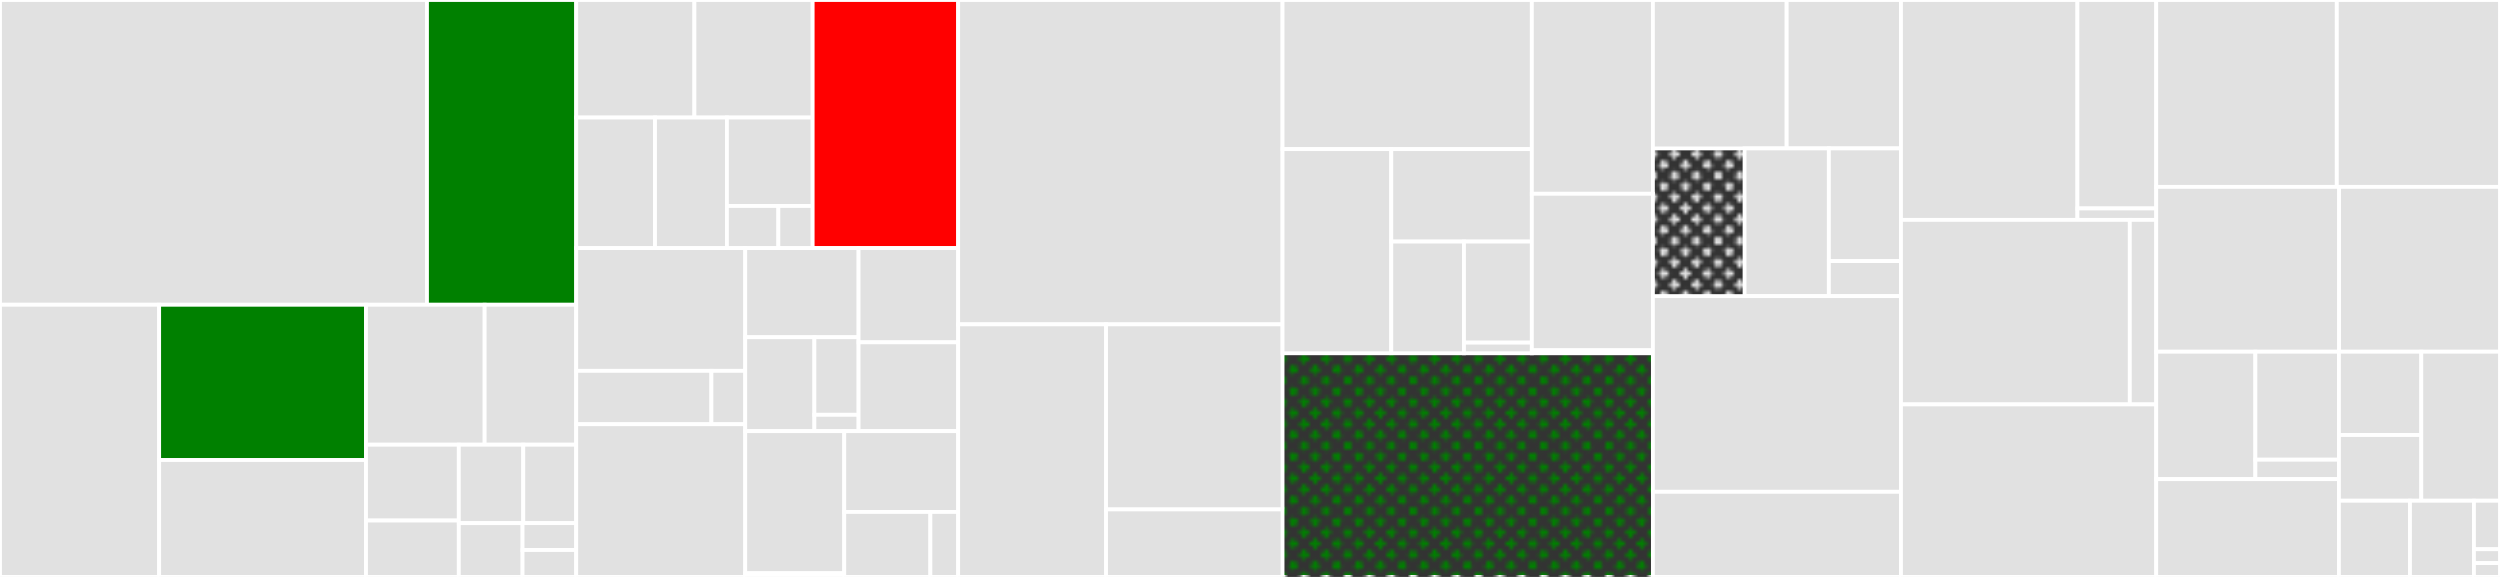 <svg baseProfile="full" width="650" height="150" viewBox="0 0 650 150" version="1.1"
xmlns="http://www.w3.org/2000/svg" xmlns:ev="http://www.w3.org/2001/xml-events"
xmlns:xlink="http://www.w3.org/1999/xlink">

<rect x="0" y="0" width="650" height="150" fill="#333333" stroke="none"/>

<style>rect.s{mask:url(#mask);}</style>
<defs>
  <pattern id="white" width="4" height="4" patternUnits="userSpaceOnUse" patternTransform="rotate(45)">
    <rect width="2" height="2" transform="translate(0,0)" fill="white"></rect>
  </pattern>
  <mask id="mask">
    <rect x="0" y="0" width="100%" height="100%" fill="url(#white)"></rect>
  </mask>
</defs>

<rect x="0" y="0" width="111.012" height="79.235" fill="#e1e1e1" stroke="white" stroke-width="1" class=" tooltipped" data-content="gpbft/gpbft.go"><title>gpbft/gpbft.go</title></rect>
<rect x="111.012" y="0" width="38.8" height="79.235" fill="green" stroke="white" stroke-width="1" class=" tooltipped" data-content="gpbft/validator.go"><title>gpbft/validator.go</title></rect>
<rect x="0" y="79.235" width="41.375" height="70.765" fill="#e1e1e1" stroke="white" stroke-width="1" class=" tooltipped" data-content="gpbft/chain.go"><title>gpbft/chain.go</title></rect>
<rect x="41.375" y="79.235" width="53.788" height="40.373" fill="green" stroke="white" stroke-width="1" class=" tooltipped" data-content="gpbft/participant.go"><title>gpbft/participant.go</title></rect>
<rect x="41.375" y="119.607" width="53.788" height="30.393" fill="#e1e1e1" stroke="white" stroke-width="1" class=" tooltipped" data-content="gpbft/powertable.go"><title>gpbft/powertable.go</title></rect>
<rect x="95.163" y="79.235" width="30.845" height="36.387" fill="#e1e1e1" stroke="white" stroke-width="1" class=" tooltipped" data-content="gpbft/types.go"><title>gpbft/types.go</title></rect>
<rect x="126.008" y="79.235" width="23.804" height="36.387" fill="#e1e1e1" stroke="white" stroke-width="1" class=" tooltipped" data-content="gpbft/options.go"><title>gpbft/options.go</title></rect>
<rect x="95.163" y="115.622" width="24.131" height="19.717" fill="#e1e1e1" stroke="white" stroke-width="1" class=" tooltipped" data-content="gpbft/message_builder.go"><title>gpbft/message_builder.go</title></rect>
<rect x="95.163" y="135.339" width="24.131" height="14.661" fill="#e1e1e1" stroke="white" stroke-width="1" class=" tooltipped" data-content="gpbft/metrics.go"><title>gpbft/metrics.go</title></rect>
<rect x="119.294" y="115.622" width="16.755" height="20.387" fill="#e1e1e1" stroke="white" stroke-width="1" class=" tooltipped" data-content="gpbft/ticket_rank.go"><title>gpbft/ticket_rank.go</title></rect>
<rect x="136.049" y="115.622" width="13.763" height="20.387" fill="#e1e1e1" stroke="white" stroke-width="1" class=" tooltipped" data-content="gpbft/committee.go"><title>gpbft/committee.go</title></rect>
<rect x="119.294" y="136.009" width="16.567" height="13.991" fill="#e1e1e1" stroke="white" stroke-width="1" class=" tooltipped" data-content="gpbft/vrf.go"><title>gpbft/vrf.go</title></rect>
<rect x="135.861" y="136.009" width="13.951" height="6.996" fill="#e1e1e1" stroke="white" stroke-width="1" class=" tooltipped" data-content="gpbft/errors.go"><title>gpbft/errors.go</title></rect>
<rect x="135.861" y="143.004" width="13.951" height="6.996" fill="#e1e1e1" stroke="white" stroke-width="1" class=" tooltipped" data-content="gpbft/progress.go"><title>gpbft/progress.go</title></rect>
<rect x="149.812" y="0" width="30.737" height="30.561" fill="#e1e1e1" stroke="white" stroke-width="1" class=" tooltipped" data-content="internal/gnark/g1.go"><title>internal/gnark/g1.go</title></rect>
<rect x="180.55" y="0" width="30.737" height="30.561" fill="#e1e1e1" stroke="white" stroke-width="1" class=" tooltipped" data-content="internal/gnark/g2.go"><title>internal/gnark/g2.go</title></rect>
<rect x="149.812" y="30.561" width="20.492" height="33.935" fill="#e1e1e1" stroke="white" stroke-width="1" class=" tooltipped" data-content="internal/gnark/scalar.go"><title>internal/gnark/scalar.go</title></rect>
<rect x="170.304" y="30.561" width="18.694" height="33.935" fill="#e1e1e1" stroke="white" stroke-width="1" class=" tooltipped" data-content="internal/gnark/gt.go"><title>internal/gnark/gt.go</title></rect>
<rect x="188.998" y="30.561" width="22.289" height="22.988" fill="#e1e1e1" stroke="white" stroke-width="1" class=" tooltipped" data-content="internal/gnark/suite.go"><title>internal/gnark/suite.go</title></rect>
<rect x="188.998" y="53.55" width="13.373" height="10.947" fill="#e1e1e1" stroke="white" stroke-width="1" class=" tooltipped" data-content="internal/gnark/adapter.go"><title>internal/gnark/adapter.go</title></rect>
<rect x="202.372" y="53.55" width="8.916" height="10.947" fill="#e1e1e1" stroke="white" stroke-width="1" class=" tooltipped" data-content="internal/gnark/group.go"><title>internal/gnark/group.go</title></rect>
<rect x="211.287" y="0" width="37.831" height="64.496" fill="red" stroke="white" stroke-width="1" class=" tooltipped" data-content="internal/powerstore/powerstore.go"><title>internal/powerstore/powerstore.go</title></rect>
<rect x="149.812" y="64.496" width="43.946" height="31.925" fill="#e1e1e1" stroke="white" stroke-width="1" class=" tooltipped" data-content="internal/consensus/fake_ec.go"><title>internal/consensus/fake_ec.go</title></rect>
<rect x="149.812" y="96.421" width="35.156" height="13.88" fill="#e1e1e1" stroke="white" stroke-width="1" class=" tooltipped" data-content="internal/consensus/options.go"><title>internal/consensus/options.go</title></rect>
<rect x="184.969" y="96.421" width="8.789" height="13.88" fill="#e1e1e1" stroke="white" stroke-width="1" class=" tooltipped" data-content="internal/consensus/tipset.go"><title>internal/consensus/tipset.go</title></rect>
<rect x="149.812" y="110.302" width="43.946" height="39.698" fill="#e1e1e1" stroke="white" stroke-width="1" class=" tooltipped" data-content="internal/writeaheadlog/wal.go"><title>internal/writeaheadlog/wal.go</title></rect>
<rect x="193.758" y="64.496" width="29.474" height="23.179" fill="#e1e1e1" stroke="white" stroke-width="1" class=" tooltipped" data-content="internal/measurements/datastore.go"><title>internal/measurements/datastore.go</title></rect>
<rect x="193.758" y="87.675" width="17.984" height="24.421" fill="#e1e1e1" stroke="white" stroke-width="1" class=" tooltipped" data-content="internal/measurements/attributes.go"><title>internal/measurements/attributes.go</title></rect>
<rect x="211.742" y="87.675" width="11.49" height="20.174" fill="#e1e1e1" stroke="white" stroke-width="1" class=" tooltipped" data-content="internal/measurements/sample_set.go"><title>internal/measurements/sample_set.go</title></rect>
<rect x="211.742" y="107.849" width="11.49" height="4.247" fill="#e1e1e1" stroke="white" stroke-width="1" class=" tooltipped" data-content="internal/measurements/util.go"><title>internal/measurements/util.go</title></rect>
<rect x="223.232" y="64.496" width="25.886" height="24.507" fill="#e1e1e1" stroke="white" stroke-width="1" class=" tooltipped" data-content="internal/caching/grouped_cache.go"><title>internal/caching/grouped_cache.go</title></rect>
<rect x="223.232" y="89.003" width="25.886" height="23.093" fill="#e1e1e1" stroke="white" stroke-width="1" class=" tooltipped" data-content="internal/caching/set.go"><title>internal/caching/set.go</title></rect>
<rect x="193.758" y="112.096" width="25.749" height="36.956" fill="#e1e1e1" stroke="white" stroke-width="1" class=" tooltipped" data-content="internal/encoding/encoding.go"><title>internal/encoding/encoding.go</title></rect>
<rect x="193.758" y="149.052" width="25.749" height="0.948" fill="#e1e1e1" stroke="white" stroke-width="1" class=" tooltipped" data-content="internal/encoding/metrics.go"><title>internal/encoding/metrics.go</title></rect>
<rect x="219.507" y="112.096" width="29.611" height="21.012" fill="#e1e1e1" stroke="white" stroke-width="1" class=" tooltipped" data-content="internal/lotus/net.go"><title>internal/lotus/net.go</title></rect>
<rect x="219.507" y="133.108" width="22.389" height="16.892" fill="#e1e1e1" stroke="white" stroke-width="1" class=" tooltipped" data-content="internal/psutil/psutil.go"><title>internal/psutil/psutil.go</title></rect>
<rect x="241.896" y="133.108" width="7.222" height="16.892" fill="#e1e1e1" stroke="white" stroke-width="1" class=" tooltipped" data-content="internal/clock/clock.go"><title>internal/clock/clock.go</title></rect>
<rect x="249.118" y="0" width="84.341" height="84.33" fill="#e1e1e1" stroke="white" stroke-width="1" class=" tooltipped" data-content="observer/observer.go"><title>observer/observer.go</title></rect>
<rect x="249.118" y="84.33" width="38.455" height="65.67" fill="#e1e1e1" stroke="white" stroke-width="1" class=" tooltipped" data-content="observer/options.go"><title>observer/options.go</title></rect>
<rect x="287.573" y="84.33" width="45.886" height="48.123" fill="#e1e1e1" stroke="white" stroke-width="1" class=" tooltipped" data-content="observer/model.go"><title>observer/model.go</title></rect>
<rect x="287.573" y="132.452" width="45.886" height="17.548" fill="#e1e1e1" stroke="white" stroke-width="1" class=" tooltipped" data-content="observer/query.go"><title>observer/query.go</title></rect>
<rect x="333.458" y="0" width="64.817" height="38.773" fill="#e1e1e1" stroke="white" stroke-width="1" class=" tooltipped" data-content="certexchange/polling/peerTracker.go"><title>certexchange/polling/peerTracker.go</title></rect>
<rect x="333.458" y="38.773" width="28.271" height="53.077" fill="#e1e1e1" stroke="white" stroke-width="1" class=" tooltipped" data-content="certexchange/polling/subscriber.go"><title>certexchange/polling/subscriber.go</title></rect>
<rect x="361.73" y="38.773" width="36.546" height="24.035" fill="#e1e1e1" stroke="white" stroke-width="1" class=" tooltipped" data-content="certexchange/polling/poller.go"><title>certexchange/polling/poller.go</title></rect>
<rect x="361.73" y="62.807" width="18.903" height="29.042" fill="#e1e1e1" stroke="white" stroke-width="1" class=" tooltipped" data-content="certexchange/polling/discovery.go"><title>certexchange/polling/discovery.go</title></rect>
<rect x="380.633" y="62.807" width="17.643" height="26.276" fill="#e1e1e1" stroke="white" stroke-width="1" class=" tooltipped" data-content="certexchange/polling/predictor.go"><title>certexchange/polling/predictor.go</title></rect>
<rect x="380.633" y="89.084" width="17.643" height="2.766" fill="#e1e1e1" stroke="white" stroke-width="1" class=" tooltipped" data-content="certexchange/polling/pollstatus_string.go"><title>certexchange/polling/pollstatus_string.go</title></rect>
<rect x="398.276" y="0" width="31.479" height="50.382" fill="#e1e1e1" stroke="white" stroke-width="1" class=" tooltipped" data-content="certexchange/client.go"><title>certexchange/client.go</title></rect>
<rect x="398.276" y="50.382" width="31.479" height="40.693" fill="#e1e1e1" stroke="white" stroke-width="1" class=" tooltipped" data-content="certexchange/server.go"><title>certexchange/server.go</title></rect>
<rect x="398.276" y="91.075" width="31.479" height="0.775" fill="#e1e1e1" stroke="white" stroke-width="1" class=" tooltipped" data-content="certexchange/protocol.go"><title>certexchange/protocol.go</title></rect>
<rect x="333.458" y="91.85" width="96.296" height="58.15" fill="green" stroke="white" stroke-width="1" class="s tooltipped" data-content="host.go"><title>host.go</title></rect>
<rect x="429.755" y="0" width="34.777" height="38.588" fill="#e1e1e1" stroke="white" stroke-width="1" class=" tooltipped" data-content="emulator/driver_assertions.go"><title>emulator/driver_assertions.go</title></rect>
<rect x="464.532" y="0" width="29.719" height="38.588" fill="#e1e1e1" stroke="white" stroke-width="1" class=" tooltipped" data-content="emulator/instance.go"><title>emulator/instance.go</title></rect>
<rect x="429.755" y="38.588" width="23.828" height="38.398" fill="#e1e1e1" stroke="white" stroke-width="1" class="s tooltipped" data-content="emulator/host.go"><title>emulator/host.go</title></rect>
<rect x="453.583" y="38.588" width="21.922" height="38.398" fill="#e1e1e1" stroke="white" stroke-width="1" class=" tooltipped" data-content="emulator/signing.go"><title>emulator/signing.go</title></rect>
<rect x="475.505" y="38.588" width="18.745" height="29.287" fill="#e1e1e1" stroke="white" stroke-width="1" class=" tooltipped" data-content="emulator/driver.go"><title>emulator/driver.go</title></rect>
<rect x="475.505" y="67.875" width="18.745" height="9.112" fill="#e1e1e1" stroke="white" stroke-width="1" class=" tooltipped" data-content="emulator/message_cache.go"><title>emulator/message_cache.go</title></rect>
<rect x="429.755" y="76.986" width="64.496" height="50.883" fill="#e1e1e1" stroke="white" stroke-width="1" class=" tooltipped" data-content="certstore/certstore.go"><title>certstore/certstore.go</title></rect>
<rect x="429.755" y="127.869" width="64.496" height="22.131" fill="#e1e1e1" stroke="white" stroke-width="1" class=" tooltipped" data-content="certstore/snapshot.go"><title>certstore/snapshot.go</title></rect>
<rect x="494.251" y="0" width="45.88" height="57.169" fill="#e1e1e1" stroke="white" stroke-width="1" class=" tooltipped" data-content="chainexchange/pubsub.go"><title>chainexchange/pubsub.go</title></rect>
<rect x="540.131" y="0" width="20.486" height="54.192" fill="#e1e1e1" stroke="white" stroke-width="1" class=" tooltipped" data-content="chainexchange/options.go"><title>chainexchange/options.go</title></rect>
<rect x="540.131" y="54.192" width="20.486" height="2.978" fill="#e1e1e1" stroke="white" stroke-width="1" class=" tooltipped" data-content="chainexchange/metrics.go"><title>chainexchange/metrics.go</title></rect>
<rect x="494.251" y="57.169" width="59.501" height="47.978" fill="#e1e1e1" stroke="white" stroke-width="1" class=" tooltipped" data-content="certchain/certchain.go"><title>certchain/certchain.go</title></rect>
<rect x="553.751" y="57.169" width="6.865" height="47.978" fill="#e1e1e1" stroke="white" stroke-width="1" class=" tooltipped" data-content="certchain/options.go"><title>certchain/options.go</title></rect>
<rect x="494.251" y="105.147" width="66.366" height="44.853" fill="#e1e1e1" stroke="white" stroke-width="1" class=" tooltipped" data-content="pmsg/partial_msg.go"><title>pmsg/partial_msg.go</title></rect>
<rect x="560.617" y="0" width="46.951" height="48.59" fill="#e1e1e1" stroke="white" stroke-width="1" class=" tooltipped" data-content="f3.go"><title>f3.go</title></rect>
<rect x="607.568" y="0" width="42.432" height="48.59" fill="#e1e1e1" stroke="white" stroke-width="1" class=" tooltipped" data-content="certs/certs.go"><title>certs/certs.go</title></rect>
<rect x="560.617" y="48.59" width="47.538" height="42.857" fill="#e1e1e1" stroke="white" stroke-width="1" class=" tooltipped" data-content="manifest/manifest.go"><title>manifest/manifest.go</title></rect>
<rect x="608.155" y="48.59" width="41.845" height="42.857" fill="#e1e1e1" stroke="white" stroke-width="1" class=" tooltipped" data-content="consensus_inputs.go"><title>consensus_inputs.go</title></rect>
<rect x="560.617" y="91.447" width="25.778" height="33.129" fill="#e1e1e1" stroke="white" stroke-width="1" class=" tooltipped" data-content="blssig/aggregation.go"><title>blssig/aggregation.go</title></rect>
<rect x="586.394" y="91.447" width="21.727" height="28.075" fill="#e1e1e1" stroke="white" stroke-width="1" class=" tooltipped" data-content="blssig/verifier.go"><title>blssig/verifier.go</title></rect>
<rect x="586.394" y="119.522" width="21.727" height="5.054" fill="#e1e1e1" stroke="white" stroke-width="1" class=" tooltipped" data-content="blssig/signer.go"><title>blssig/signer.go</title></rect>
<rect x="560.617" y="124.576" width="47.504" height="25.424" fill="#e1e1e1" stroke="white" stroke-width="1" class=" tooltipped" data-content="merkle/merkle.go"><title>merkle/merkle.go</title></rect>
<rect x="608.121" y="91.447" width="21.412" height="21.651" fill="#e1e1e1" stroke="white" stroke-width="1" class=" tooltipped" data-content="ec/powerdelta.go"><title>ec/powerdelta.go</title></rect>
<rect x="608.121" y="113.098" width="21.412" height="17.093" fill="#e1e1e1" stroke="white" stroke-width="1" class=" tooltipped" data-content="ec/caching.go"><title>ec/caching.go</title></rect>
<rect x="629.533" y="91.447" width="20.467" height="38.744" fill="#e1e1e1" stroke="white" stroke-width="1" class=" tooltipped" data-content="equivocation.go"><title>equivocation.go</title></rect>
<rect x="608.121" y="130.191" width="18.476" height="19.809" fill="#e1e1e1" stroke="white" stroke-width="1" class=" tooltipped" data-content="store.go"><title>store.go</title></rect>
<rect x="626.597" y="130.191" width="16.628" height="19.809" fill="#e1e1e1" stroke="white" stroke-width="1" class=" tooltipped" data-content="metrics.go"><title>metrics.go</title></rect>
<rect x="643.225" y="130.191" width="6.775" height="12.606" fill="#e1e1e1" stroke="white" stroke-width="1" class=" tooltipped" data-content="wal.go"><title>wal.go</title></rect>
<rect x="643.225" y="142.797" width="6.775" height="3.602" fill="#e1e1e1" stroke="white" stroke-width="1" class=" tooltipped" data-content="logging.go"><title>logging.go</title></rect>
<rect x="643.225" y="146.398" width="6.775" height="3.602" fill="#e1e1e1" stroke="white" stroke-width="1" class=" tooltipped" data-content="tipsettimestamp.go"><title>tipsettimestamp.go</title></rect>
</svg>